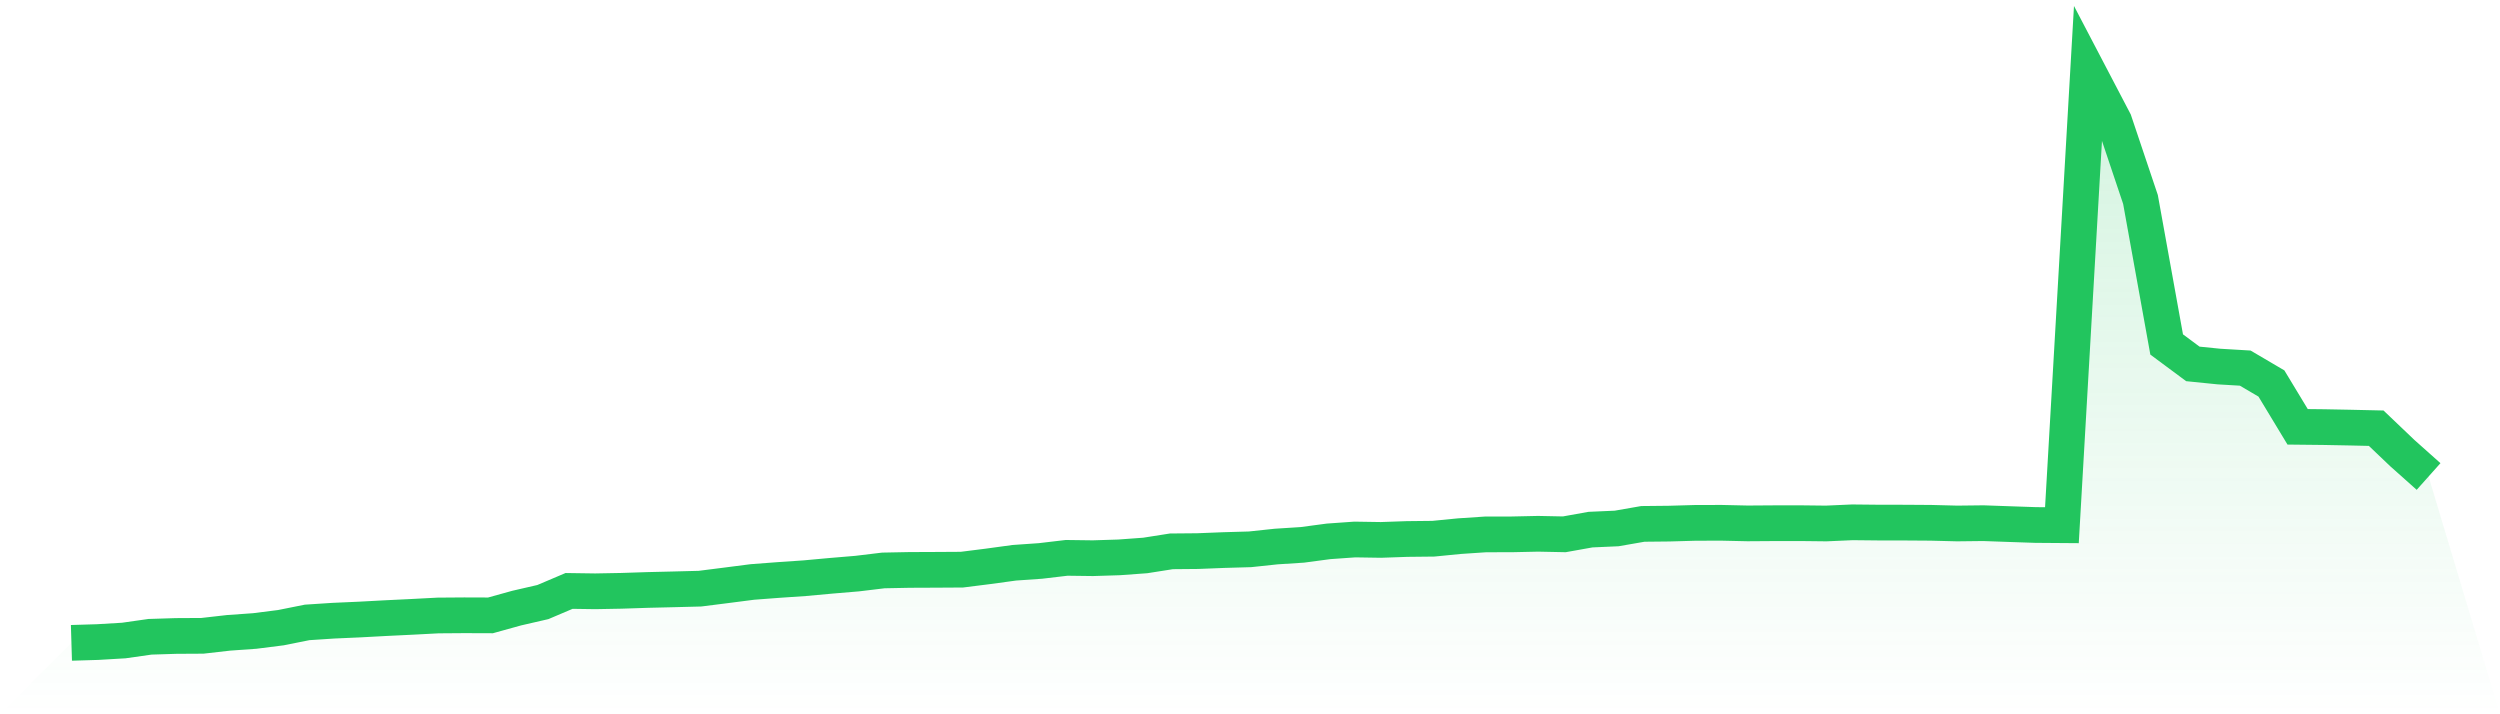 <svg viewBox="0 0 140 40" xmlns="http://www.w3.org/2000/svg">
<defs>
<linearGradient id="gradient" x1="0" x2="0" y1="0" y2="1">
<stop offset="0%" stop-color="#22c55e" stop-opacity="0.2"/>
<stop offset="100%" stop-color="#22c55e" stop-opacity="0"/>
</linearGradient>
</defs>
<path d="M4,36 L4,36 L5.467,35.956 L6.933,35.869 L8.4,35.66 L9.867,35.614 L11.333,35.606 L12.8,35.439 L14.267,35.335 L15.733,35.149 L17.2,34.855 L18.667,34.759 L20.133,34.694 L21.6,34.615 L23.067,34.544 L24.533,34.467 L26,34.456 L27.467,34.461 L28.933,34.054 L30.4,33.716 L31.867,33.092 L33.333,33.113 L34.8,33.086 L36.267,33.038 L37.733,33.003 L39.2,32.965 L40.667,32.779 L42.133,32.59 L43.6,32.479 L45.067,32.379 L46.533,32.245 L48,32.122 L49.467,31.945 L50.933,31.916 L52.4,31.91 L53.867,31.901 L55.333,31.716 L56.8,31.515 L58.267,31.413 L59.733,31.24 L61.2,31.259 L62.667,31.213 L64.133,31.106 L65.6,30.875 L67.067,30.862 L68.533,30.804 L70,30.762 L71.467,30.606 L72.933,30.512 L74.4,30.316 L75.867,30.212 L77.333,30.235 L78.8,30.184 L80.267,30.168 L81.733,30.024 L83.2,29.926 L84.667,29.924 L86.133,29.892 L87.6,29.922 L89.067,29.659 L90.533,29.594 L92,29.338 L93.467,29.323 L94.933,29.281 L96.4,29.277 L97.867,29.31 L99.333,29.3 L100.8,29.298 L102.267,29.315 L103.733,29.25 L105.2,29.265 L106.667,29.267 L108.133,29.277 L109.6,29.315 L111.067,29.298 L112.533,29.35 L114,29.4 L115.467,29.411 L116.933,4 L118.4,6.803 L119.867,11.169 L121.333,19.29 L122.8,20.379 L124.267,20.527 L125.733,20.614 L127.2,21.476 L128.667,23.902 L130.133,23.918 L131.6,23.946 L133.067,23.979 L134.533,25.376 L136,26.684 L140,40 L0,40 z" fill="url(#gradient)"/>
<path d="M4,36 L4,36 L5.467,35.956 L6.933,35.869 L8.4,35.66 L9.867,35.614 L11.333,35.606 L12.8,35.439 L14.267,35.335 L15.733,35.149 L17.2,34.855 L18.667,34.759 L20.133,34.694 L21.6,34.615 L23.067,34.544 L24.533,34.467 L26,34.456 L27.467,34.461 L28.933,34.054 L30.4,33.716 L31.867,33.092 L33.333,33.113 L34.8,33.086 L36.267,33.038 L37.733,33.003 L39.2,32.965 L40.667,32.779 L42.133,32.59 L43.6,32.479 L45.067,32.379 L46.533,32.245 L48,32.122 L49.467,31.945 L50.933,31.916 L52.4,31.91 L53.867,31.901 L55.333,31.716 L56.8,31.515 L58.267,31.413 L59.733,31.24 L61.2,31.259 L62.667,31.213 L64.133,31.106 L65.6,30.875 L67.067,30.862 L68.533,30.804 L70,30.762 L71.467,30.606 L72.933,30.512 L74.4,30.316 L75.867,30.212 L77.333,30.235 L78.8,30.184 L80.267,30.168 L81.733,30.024 L83.2,29.926 L84.667,29.924 L86.133,29.892 L87.6,29.922 L89.067,29.659 L90.533,29.594 L92,29.338 L93.467,29.323 L94.933,29.281 L96.4,29.277 L97.867,29.31 L99.333,29.3 L100.8,29.298 L102.267,29.315 L103.733,29.25 L105.2,29.265 L106.667,29.267 L108.133,29.277 L109.6,29.315 L111.067,29.298 L112.533,29.35 L114,29.4 L115.467,29.411 L116.933,4 L118.4,6.803 L119.867,11.169 L121.333,19.29 L122.8,20.379 L124.267,20.527 L125.733,20.614 L127.2,21.476 L128.667,23.902 L130.133,23.918 L131.6,23.946 L133.067,23.979 L134.533,25.376 L136,26.684" fill="none" stroke="#22c55e" stroke-width="2"/>
</svg>